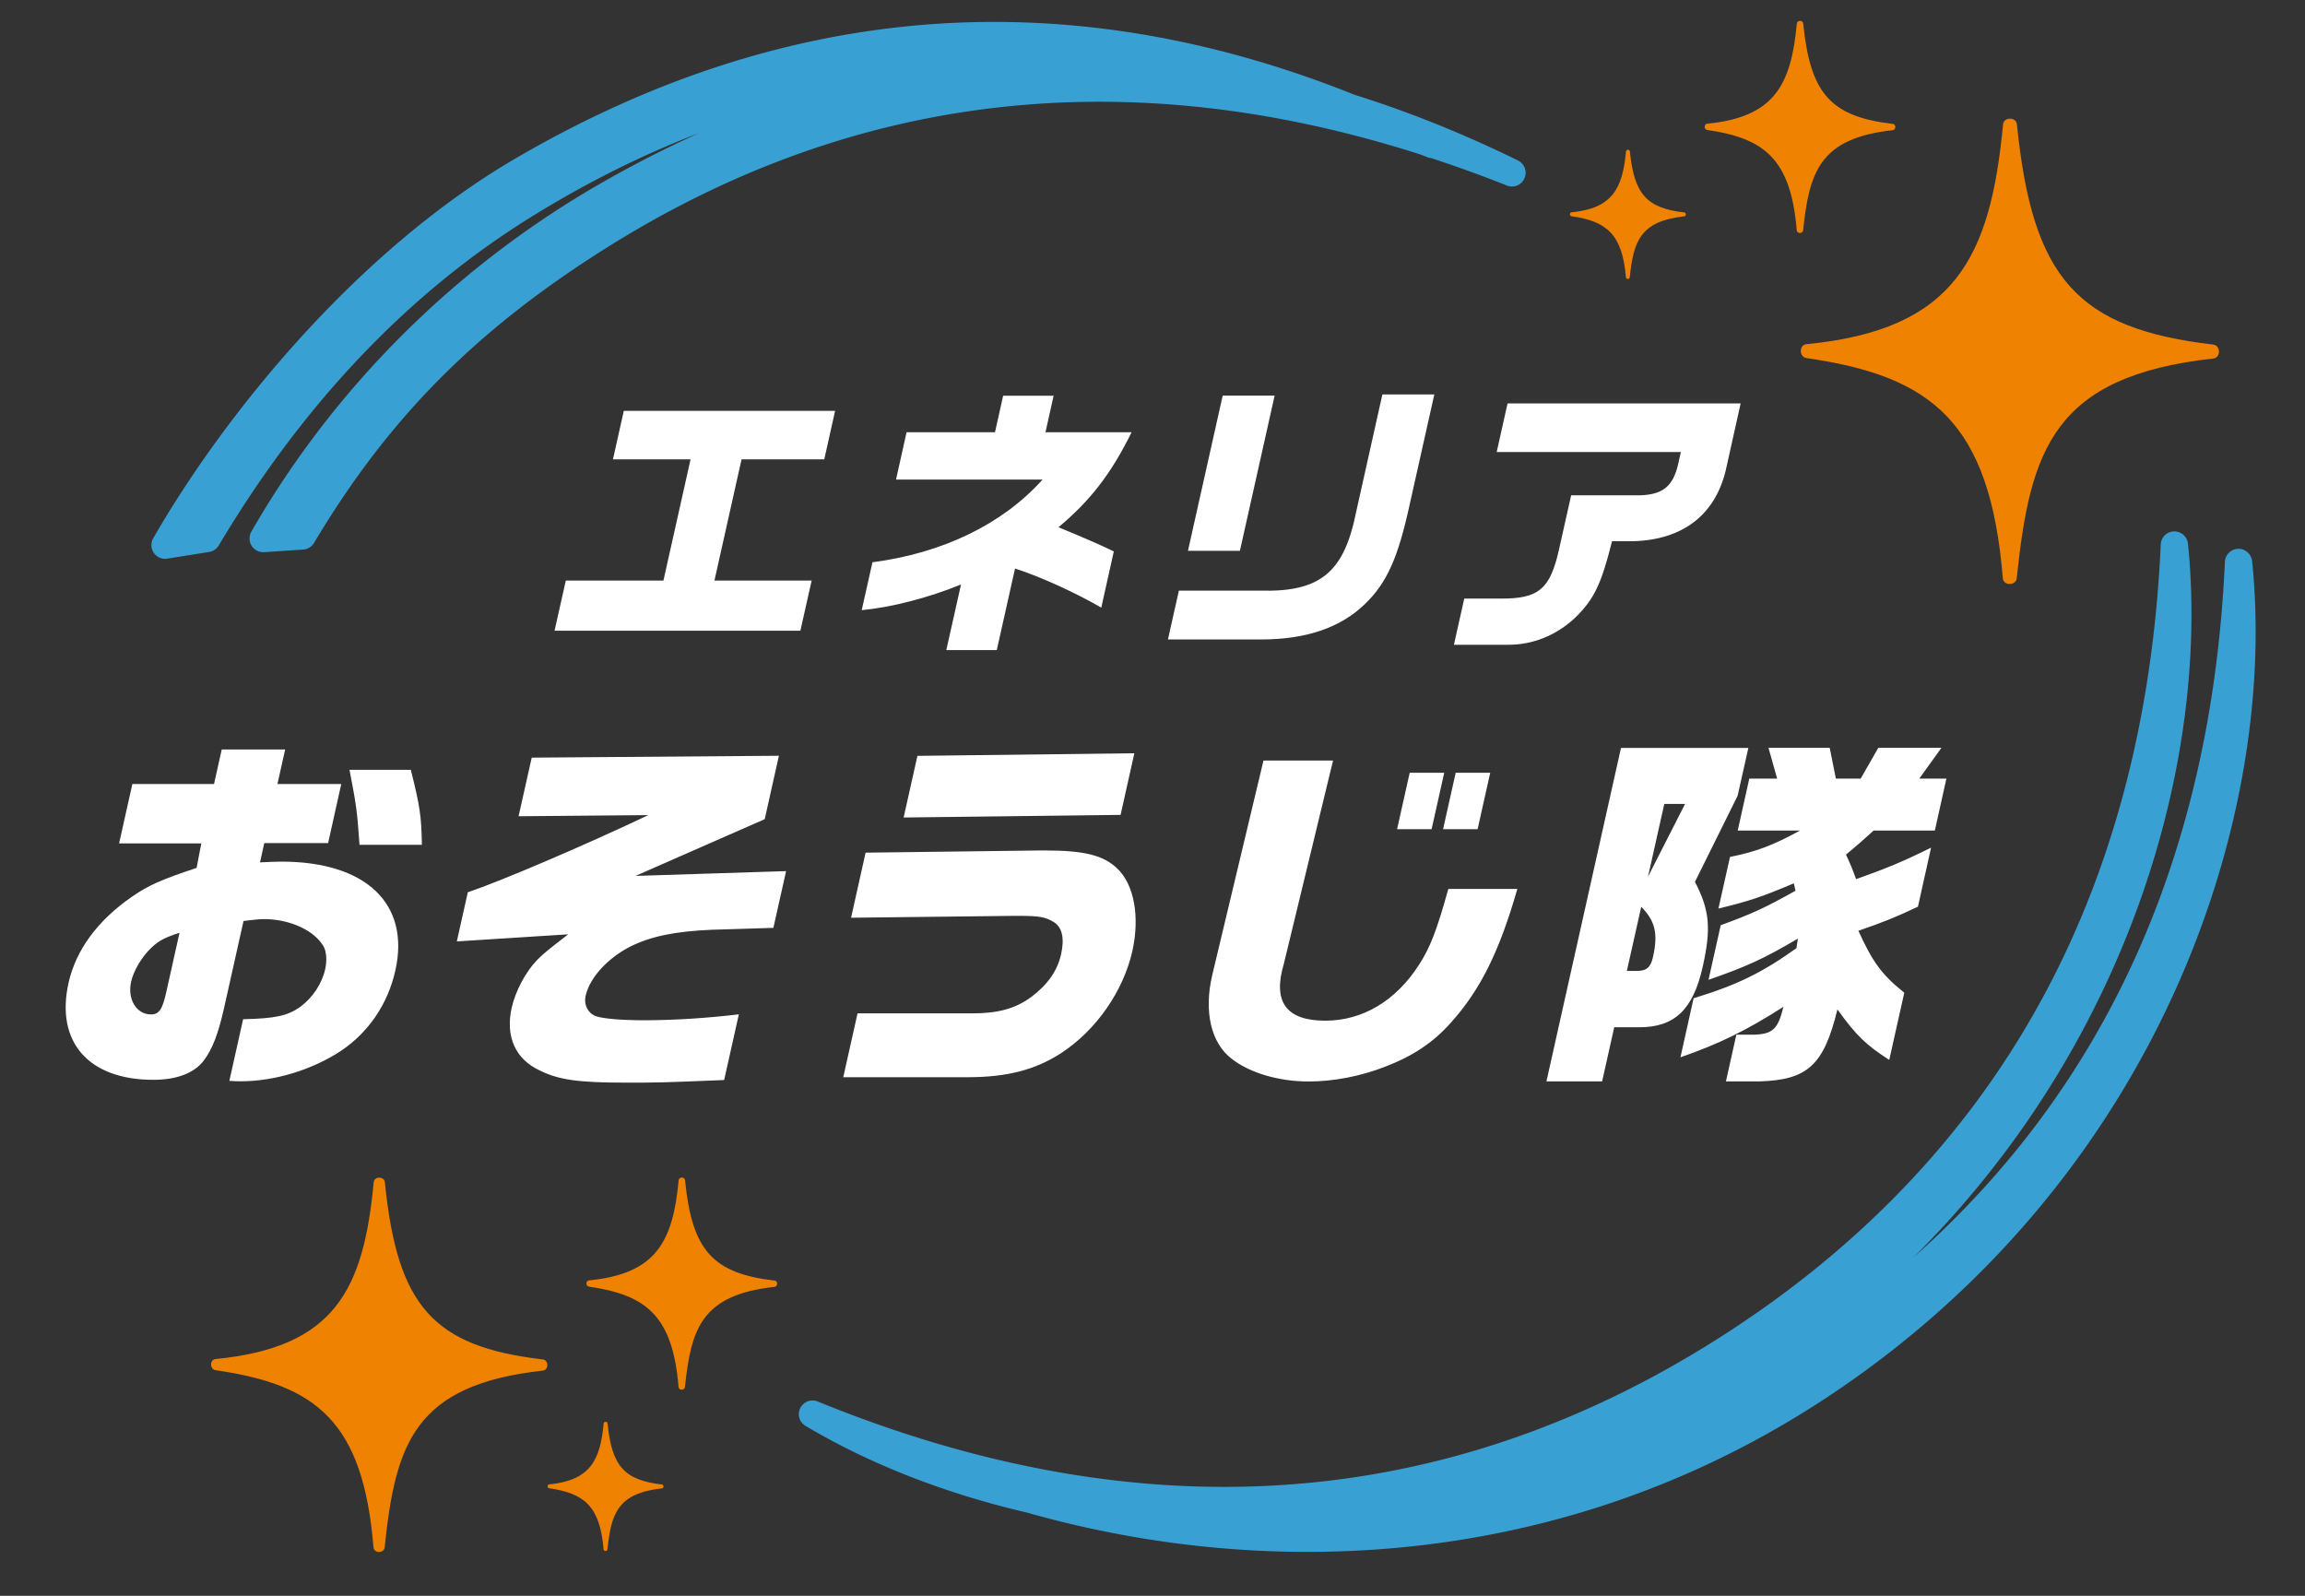 <svg xmlns="http://www.w3.org/2000/svg" id="ttl" viewBox="0 0 221 153"><rect x="0" y="0" width="221" height="153" fill="#333333" stroke="none"/><defs><style>.cls-1{fill:#ef8200}.cls-1,.cls-2,.cls-3{stroke-width:0}.cls-2{fill:#39a0d4}.cls-3{fill:#fff}</style></defs><path d="M215.93 53.8c-.07-.68-.68-1.21-1.34-1.18-.69.02-1.24.56-1.27 1.25-1.27 27.86-11.3 50.21-29.85 66.68 20.76-20.62 28.41-47.82 26.31-68.42-.07-.68-.66-1.2-1.34-1.18-.69.02-1.24.56-1.27 1.25-1.52 33.51-15.72 59.08-42.2 75.98-26.33 16.81-55.46 18.89-86.57 6.19-.64-.26-1.36.02-1.67.63-.31.61-.09 1.36.5 1.71 5.98 3.56 13.21 6.45 21.23 8.31 8.16 2.32 17.28 3.77 26.87 3.77 16.14 0 33.57-4.07 49.83-14.81 31.68-20.93 43.31-55.35 40.77-80.18ZM145.55 15.39c-5.24-2.57-10.47-4.67-15.67-6.3-27.53-11.03-54.54-9-80.4 6.07-15.36 8.95-28.04 24.7-34.79 36.45-.25.44-.23.98.06 1.4.25.36.65.57 1.08.57.07 0 .14 0 .21-.02l4.01-.64c.38-.06.72-.29.92-.62 7.96-13.36 17.82-23.82 29.29-31.08 5.48-3.46 11.08-6.29 16.81-8.48-3.34 1.5-6.67 3.21-9.98 5.13-13.74 8.01-25.15 19.46-32.99 33.1-.24.42-.23.94.02 1.35.24.38.66.62 1.11.62h.09l3.75-.25c.43-.03.82-.27 1.04-.64 7.08-11.87 15.38-20.28 27.75-28.11 23.85-15.09 50.16-18.15 78.32-9.13.23.09.46.17.69.27.12.05.24.07.36.08 2.4.79 4.82 1.66 7.25 2.63a1.3 1.3 0 0 0 1.68-.69c.29-.64.01-1.4-.62-1.71Z" class="cls-2"/><path d="M35.83 113.35c-.97 10.28-3.71 15.84-15.17 16.95-.57.06-.56.98 0 1.07 9.69 1.39 14.16 4.94 15.15 16.99.05.59 1.01.58 1.07 0 1.04-9.92 2.81-15.59 15.17-16.95.57-.06.57-1 0-1.07-10.54-1.23-13.96-5.13-15.15-16.99-.06-.59-1.02-.58-1.07 0ZM192.05 11.92c-1.21 12.78-4.61 19.7-18.86 21.08-.71.07-.7 1.22 0 1.33 12.05 1.73 17.61 6.14 18.84 21.12.06.73 1.26.72 1.33 0 1.29-12.33 3.49-19.38 18.86-21.08.71-.08.7-1.24 0-1.33-13.1-1.53-17.36-6.38-18.84-21.12-.07-.73-1.26-.72-1.33 0ZM65.07 113.15c-.55 5.83-2.1 8.98-8.6 9.61-.32.03-.32.56 0 .6 5.49.79 8.03 2.8 8.59 9.63.03.33.57.33.61 0 .59-5.62 1.59-8.84 8.6-9.61.32-.04.32-.57 0-.6-5.97-.7-7.92-2.91-8.59-9.63-.03-.33-.58-.33-.61 0ZM172.28 2.25c-.55 5.83-2.1 8.98-8.6 9.61-.32.03-.32.56 0 .6 5.49.79 8.03 2.8 8.59 9.63.03.33.57.33.61 0 .59-5.62 1.59-8.84 8.6-9.61.32-.04.32-.57 0-.6-5.97-.7-7.92-2.91-8.59-9.63-.03-.33-.58-.33-.61 0ZM57.88 136.47c-.33 3.54-1.28 5.46-5.23 5.85-.2.02-.19.34 0 .37 3.34.48 4.88 1.7 5.22 5.86.02.2.35.2.37 0 .36-3.42.97-5.38 5.23-5.85.2-.02.19-.34 0-.37-3.63-.42-4.81-1.77-5.22-5.86-.02-.2-.35-.2-.37 0ZM155.9 14.51c-.33 3.54-1.28 5.46-5.23 5.85-.2.02-.19.34 0 .37 3.34.48 4.88 1.7 5.22 5.86.02.2.35.2.37 0 .36-3.42.97-5.38 5.23-5.85.2-.02.19-.34 0-.37-3.63-.42-4.81-1.77-5.22-5.86-.02-.2-.35-.2-.37 0Z" class="cls-1"/><path d="M54.26 55.66h9.35l2.6-11.62h-7.44l1.04-4.65h20.26l-1.04 4.65H71.1l-2.6 11.62h9.32l-1.08 4.81H53.17l1.08-4.81ZM83.64 53.91c6.76-.88 12.49-3.66 16.32-7.93H85.91l1.01-4.54h8.48l.78-3.5h4.84l-.78 3.5h8.26c-1.99 4.02-3.95 6.54-7.01 9.11 2.78 1.15 4.32 1.83 5.3 2.32l-1.2 5.39c-2.37-1.39-5.92-3.01-8.27-3.75l-1.75 7.82h-4.84l1.41-6.29c-3.16 1.29-6.67 2.19-9.52 2.46l1.03-4.59ZM121.61 56.64c5.13-.05 7.28-1.97 8.39-7.44l2.54-11.38h4.98l-2.34 10.45c-1.13 5.2-2.19 7.6-4.32 9.65-2.34 2.27-5.65 3.39-9.94 3.39h-8.94l1.05-4.68h8.59Zm-4.38-18.71h4.98l-3.33 14.88h-4.98l3.33-14.88ZM144.55 38.68h22.34l-1.34 6.02c-.93 4.54-4.1 7.08-9.02 7.19h-1.97c-1.04 4.16-1.74 5.58-3.53 7.33-1.83 1.72-4.11 2.63-6.54 2.6h-5.09l.99-4.43h3.47c3.66.03 4.77-.9 5.62-4.73l1.16-5.17h6.64c2.15-.08 3.12-.87 3.61-2.95l.27-1.2H143.5l1.04-4.65ZM11.42 80.86l1.27-5.69h7.83l.74-3.31h6.08l-.74 3.31h6.12l-1.26 5.66h-6.12l-.41 1.85c.9-.04 1.65-.07 2.04-.07 8.15 0 12.36 4.06 10.94 10.42-.72 3.24-2.57 5.94-5.21 7.72-2.75 1.81-6.34 2.92-9.58 2.92-.32 0-.64 0-1.13-.04l1.32-5.91c3.08-.07 4.24-.32 5.46-1.17 1.2-.89 2.09-2.21 2.41-3.63.18-.82.12-1.64-.13-2.13-.86-1.57-3.25-2.67-5.74-2.67-.36 0-1.12.07-1.96.18l-1.88 8.4c-.55 2.45-1.12 3.91-1.93 4.98-.91 1.21-2.62 1.85-4.83 1.85-6.23 0-9.4-3.63-8.14-9.29.71-3.17 2.8-6.01 6.12-8.29 1.55-1.07 2.74-1.6 6.16-2.74l.45-2.35h-7.9Zm5.8 8.57c-1.34.43-1.98.75-2.66 1.39-.95.89-1.74 2.21-1.99 3.31-.37 1.67.51 3.13 1.9 3.13.78 0 1.1-.46 1.47-2.13l1.27-5.69Zm22.17-15.62c.88 3.52 1.01 4.41 1.06 7.19h-5.98c-.23-3.27-.3-3.77-.96-7.19h5.87ZM44.85 85.55c3.08-1.03 11.1-4.45 17.31-7.4l-12.44.11 1.26-5.62 23.7-.18-1.36 6.08-12.39 5.44 14.44-.46-1.22 5.44-4.48.14c-3.93.07-6.44.46-8.51 1.32-2.51 1.03-4.58 3.13-5.01 5.05-.2.89.25 1.74 1.08 1.99.7.21 2.38.36 4.55.36 2.81 0 6.1-.21 9.06-.57l-1.41 6.3c-6.03.25-6.39.25-9.41.25-4.52 0-6.42-.25-8.28-1.17-2.35-1.1-3.29-3.27-2.68-6.01.36-1.6 1.34-3.45 2.45-4.59.64-.64.95-.89 2.97-2.45l-10.68.68 1.05-4.7ZM83 81.75l16.77-.21h.46c3.7 0 5.59.46 6.9 1.74 1.61 1.53 2.17 4.62 1.44 7.9-.86 3.84-3.47 7.58-6.77 9.75-2.5 1.64-5.22 2.35-9.03 2.35H80.85l1.37-6.12h10.99c2.49 0 4.12-.46 5.61-1.53 1.62-1.21 2.56-2.53 2.92-4.16.33-1.49.11-2.56-.7-3.06-.81-.5-1.39-.6-3.46-.6h-.36l-15.62.18 1.39-6.23Zm25.76-9.53-1.32 5.91-20.8.25 1.32-5.91 20.8-.25ZM127.81 72.92l-4.65 19.21-.06.25c-1.1 3.66.2 5.48 3.97 5.48 3.56 0 6.76-1.89 8.99-5.37 1.03-1.6 1.68-3.2 2.8-7.26h6.62c-1.75 6.08-3.55 9.68-6.39 12.84-1.71 1.92-3.67 3.2-6.28 4.2-2.34.92-4.98 1.42-7.33 1.42-2.88 0-5.65-.82-7.38-2.17-2.01-1.53-2.68-4.55-1.88-8l4.92-20.6h6.65Zm7.35 1.17h3.31l-1.21 5.41h-3.31l1.21-5.41Zm7.72 0-1.21 5.41h-3.31l1.21-5.41h3.31ZM155.43 71.71h12.2l-1.03 4.59-4.09 8.25c1.42 2.74 1.56 4.48.75 8.11-.92 4.13-2.69 5.83-6.07 5.83h-2.42l-1.16 5.19h-5.34l7.15-31.98Zm.56 21.38h.92c.96 0 1.35-.32 1.58-1.35.5-2.24.2-3.45-1.13-4.8l-1.38 6.15Zm3.58-16.01-1.56 6.97 3.55-6.97h-1.99Zm5.4 11.63c3.02-1.1 4.25-1.67 7.18-3.31l-.16-.71c-3.11 1.32-4.3 1.71-7.23 2.42l1.11-4.95c2.53-.5 4.17-1.14 6.72-2.53h-5.98l1.11-4.98h2.67l-.83-2.95h5.87l.59 2.95h2.38l1.69-2.95h6.05l-2.12 2.95h2.6l-1.11 4.98h-5.87c-1.12 1.03-1.34 1.21-2.65 2.31.48 1.03.55 1.21.97 2.35 3.01-1.07 4.46-1.67 7.19-3.02l-1.26 5.66c-2.11 1-3.32 1.49-5.71 2.31 1.36 2.99 2.23 4.2 4.4 5.94l-1.44 6.44c-2.21-1.42-3.15-2.31-4.97-4.84-1.3 5.34-2.86 6.76-7.45 6.9h-3.24l1-4.48h1.78c1.72-.07 2.23-.57 2.73-2.67-3.49 2.24-6.17 3.56-9.87 4.84l1.26-5.66c4.2-1.28 6.56-2.45 9.86-4.8l.14-.92c-3.2 1.89-4.87 2.67-8.57 3.95l1.17-5.23Z" class="cls-3"/></svg>